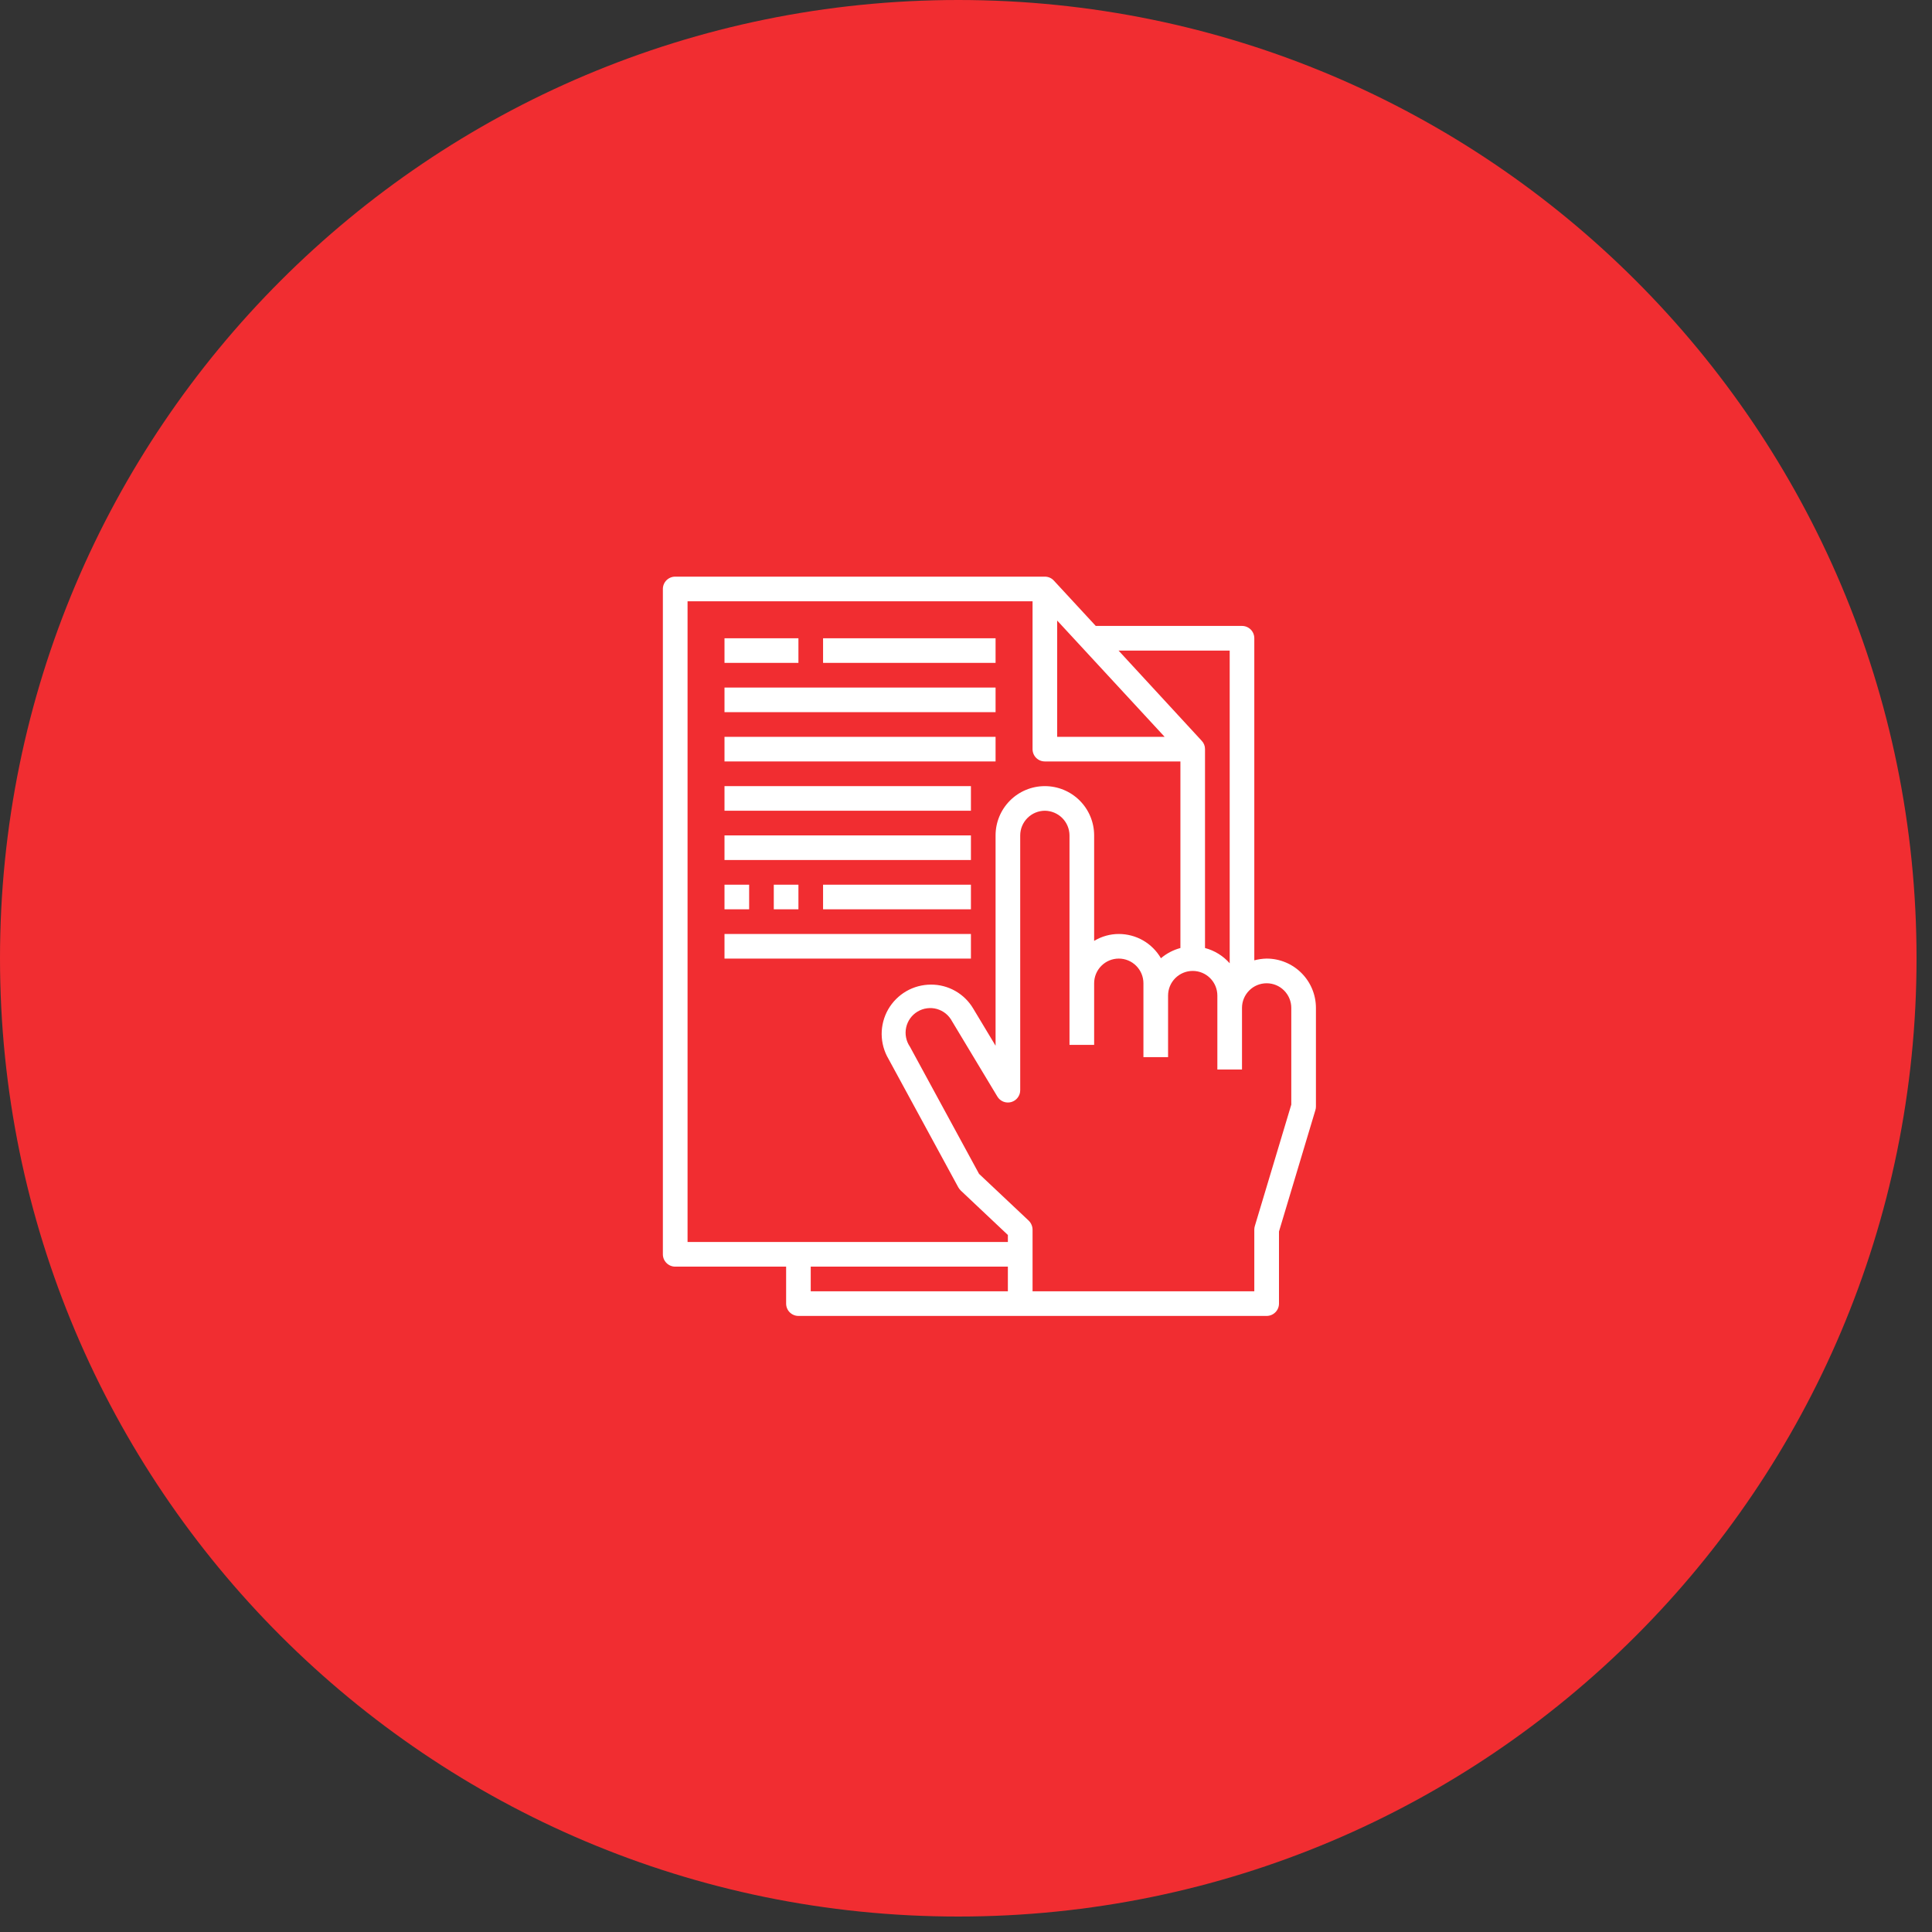 <?xml version="1.0" encoding="UTF-8"?>
<svg xmlns="http://www.w3.org/2000/svg" width="49" height="49" viewBox="0 0 49 49" fill="none">
  <rect x="0" y="0" width="49" height="49" fill="#333333" stroke="none"/>
  <g clip-path="url(#clip0_2885_271)">
    <path d="M24.304 48.608C37.727 48.608 48.608 37.727 48.608 24.304C48.608 10.881 37.727 0 24.304 0C10.881 0 0 10.881 0 24.304C0 37.727 10.881 48.608 24.304 48.608Z" fill="#F12D31"></path>
    <path d="M18.375 16.188H20.25V16.812H18.375V16.188Z" fill="white"></path>
    <path d="M20.875 16.188H25.25V16.812H20.875V16.188Z" fill="white"></path>
    <path d="M18.375 17.438H25.25V18.062H18.375V17.438Z" fill="white"></path>
    <path d="M18.375 18.688H25.25V19.312H18.375V18.688Z" fill="white"></path>
    <path d="M18.375 19.938H24.625V20.562H18.375V19.938Z" fill="white"></path>
    <path d="M18.375 21.188H24.625V21.812H18.375V21.188Z" fill="white"></path>
    <path d="M18.375 23.688H24.625V24.312H18.375V23.688Z" fill="white"></path>
    <path d="M18.375 22.438H19V23.062H18.375V22.438Z" fill="white"></path>
    <path d="M19.625 22.438H20.25V23.062H19.625V22.438Z" fill="white"></path>
    <path d="M20.875 22.438H24.625V23.062H20.875V22.438Z" fill="white"></path>
    <path d="M32.125 24.312C32.019 24.314 31.915 24.329 31.812 24.356V16.188C31.812 16.105 31.78 16.025 31.721 15.966C31.662 15.908 31.583 15.875 31.5 15.875H27.791L26.728 14.725C26.699 14.693 26.664 14.668 26.625 14.651C26.585 14.634 26.543 14.625 26.5 14.625H17.125C17.042 14.625 16.963 14.658 16.904 14.716C16.845 14.775 16.812 14.855 16.812 14.938V31.812C16.812 31.895 16.845 31.975 16.904 32.033C16.963 32.092 17.042 32.125 17.125 32.125H19.938V33.062C19.938 33.145 19.97 33.225 20.029 33.283C20.088 33.342 20.167 33.375 20.25 33.375H32.125C32.208 33.375 32.287 33.342 32.346 33.283C32.405 33.225 32.438 33.145 32.438 33.062V31.234L33.362 28.153C33.371 28.124 33.376 28.093 33.375 28.062V25.562C33.375 25.231 33.243 24.913 33.009 24.679C32.775 24.444 32.456 24.312 32.125 24.312ZM31.188 16.5V24.431C31.022 24.243 30.805 24.108 30.562 24.044V19C30.563 18.921 30.533 18.845 30.478 18.788L28.369 16.5H31.188ZM26.812 15.738L29.538 18.688H26.812V15.738ZM25.562 32.75H20.562V32.125H25.562V32.75ZM25.562 31.5H17.438V15.25H26.188V19C26.188 19.083 26.22 19.162 26.279 19.221C26.338 19.28 26.417 19.312 26.5 19.312H29.938V24.044C29.756 24.093 29.587 24.181 29.444 24.303C29.335 24.116 29.179 23.96 28.992 23.852C28.804 23.744 28.591 23.688 28.375 23.688C28.155 23.688 27.939 23.749 27.75 23.863V21.188C27.75 20.856 27.618 20.538 27.384 20.304C27.149 20.069 26.831 19.938 26.5 19.938C26.169 19.938 25.851 20.069 25.616 20.304C25.382 20.538 25.25 20.856 25.25 21.188V26.522L24.684 25.581C24.574 25.395 24.418 25.241 24.23 25.134C24.042 25.027 23.829 24.971 23.613 24.972C23.392 24.972 23.175 25.03 22.985 25.14C22.794 25.251 22.636 25.41 22.526 25.601C22.417 25.792 22.36 26.009 22.361 26.23C22.363 26.45 22.422 26.666 22.534 26.856L24.306 30.116C24.323 30.144 24.343 30.17 24.366 30.194L25.562 31.322V31.5ZM32.75 28.016L31.825 31.097C31.816 31.126 31.812 31.157 31.812 31.188V32.75H26.188V31.188C26.188 31.145 26.179 31.103 26.162 31.064C26.146 31.024 26.121 30.989 26.091 30.959L24.831 29.772L23.078 26.547C23.03 26.477 22.996 26.397 22.98 26.314C22.963 26.23 22.964 26.144 22.982 26.06C23 25.977 23.035 25.898 23.084 25.829C23.134 25.759 23.197 25.701 23.27 25.657C23.343 25.613 23.425 25.584 23.509 25.573C23.594 25.561 23.68 25.567 23.762 25.59C23.844 25.614 23.921 25.653 23.987 25.707C24.053 25.761 24.107 25.828 24.147 25.903L25.294 27.809C25.329 27.869 25.382 27.914 25.446 27.94C25.51 27.966 25.581 27.969 25.647 27.951C25.713 27.932 25.771 27.893 25.812 27.838C25.854 27.783 25.876 27.716 25.875 27.647V21.188C25.875 21.022 25.942 20.863 26.059 20.746C26.176 20.629 26.334 20.563 26.5 20.562C26.665 20.564 26.824 20.63 26.941 20.747C27.058 20.864 27.124 21.022 27.125 21.188V26.5H27.75V24.938C27.75 24.772 27.816 24.613 27.933 24.496C28.05 24.378 28.209 24.312 28.375 24.312C28.541 24.312 28.7 24.378 28.817 24.496C28.934 24.613 29 24.772 29 24.938V26.812H29.625V25.25C29.625 25.084 29.691 24.925 29.808 24.808C29.925 24.691 30.084 24.625 30.25 24.625C30.416 24.625 30.575 24.691 30.692 24.808C30.809 24.925 30.875 25.084 30.875 25.25V27.125H31.5V25.562C31.5 25.397 31.566 25.238 31.683 25.121C31.8 25.003 31.959 24.938 32.125 24.938C32.291 24.938 32.45 25.003 32.567 25.121C32.684 25.238 32.75 25.397 32.75 25.562V28.016Z" fill="white"></path>
  </g>
  <defs>
    <clipPath id="clip0_2885_271">
      <rect width="49" height="49" fill="white"></rect>
    </clipPath>
  </defs>
</svg>
